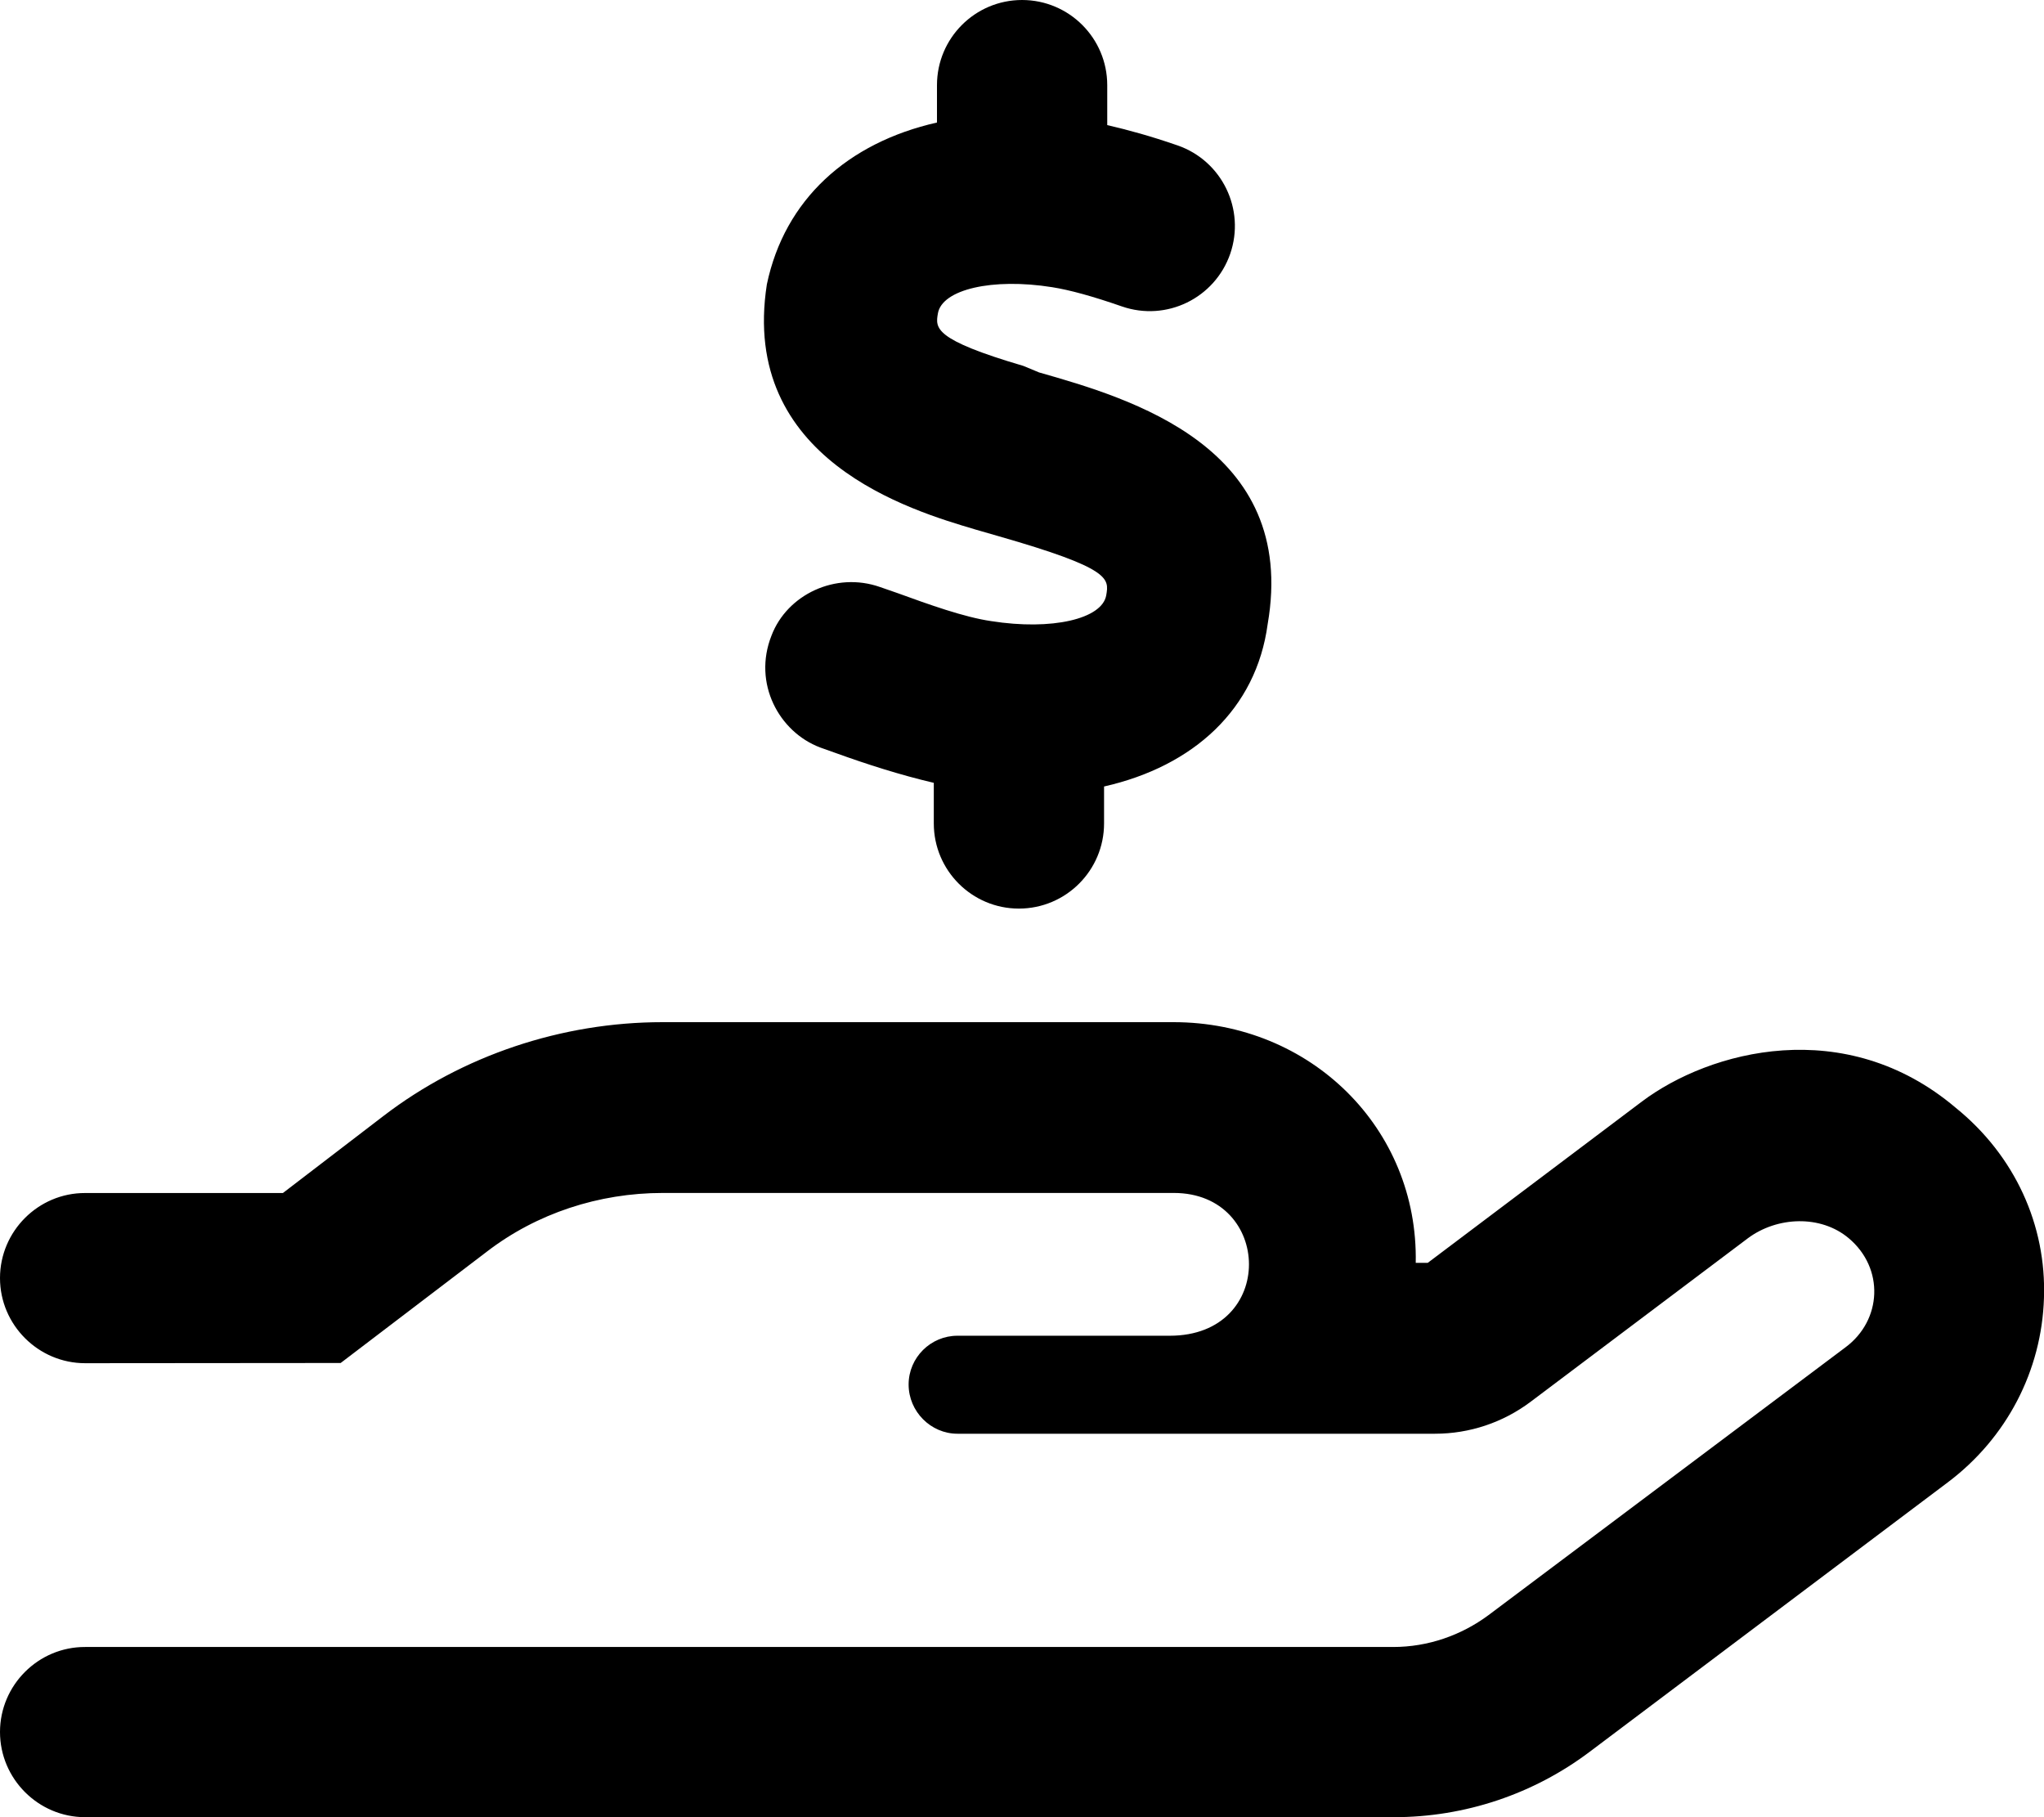 <svg xmlns="http://www.w3.org/2000/svg" viewBox="0 0 576 512"><!--! Font Awesome Pro 6.0.0-beta3 by @fontawesome - https://fontawesome.com License - https://fontawesome.com/license (Commercial License) Copyright 2021 Fonticons, Inc. --><path d="M551.1 312.1c-31.13-26.36-69.26-16.12-88.39-1.75l-60.38 45.47h-3.375C399.7 317.9 369.3 288 330.7 288H186.7C158.3 288 130.3 297.4 108.1 314.4l-28.38 21.74H24C10.8 336.1 0 346.9 0 360.1c0 13.19 10.8 23.99 24 23.99l72-.06l41.26-31.42c14-10.74 31.5-16.49 49.51-16.49h144c27.88 0 29 40.23-1.125 40.23H269.8c-7.5 0-13.75 6.123-13.75 13.74c0 7.619 6.252 13.87 13.75 13.87h134.6c9.711 0 19.16-3.158 26.92-8.996l61.26-46.1c8.252-6.121 20.5-6.621 28.38 0c10.12 8.496 9.375 23.11-.877 30.73l-100.6 75.46c-7.75 5.746-17.13 8.994-26.88 8.994H24C10.8 464 0 474.8 0 488C0 501.2 10.8 512 24 512h368.8c20 0 39.38-6.496 55.26-18.49l100.8-75.83c16.63-12.49 26.5-31.48 27.13-51.97C576.7 345.2 567.8 325.6 551.1 312.1zM279.3 175C271.7 173.9 261.7 170.3 252.9 167.1L248 165.4C235.5 161 221.8 167.5 217.4 179.1C212.1 192.5 219.5 206.2 231.1 210.6l4.655 1.656c8.469 3.057 17.9 6.093 27.39 8.312V232c0 13.25 10.75 24 23.98 24c13.24 0 24-10.75 24-24V221.6c25.26-5.715 42.88-21.84 46.1-45.72c8.682-50.05-38.91-63.66-64.42-70.95L288.4 103.1C263 95.64 263.6 92.42 264.3 88.31c1.154-6.766 15.35-10.08 32.21-7.391c4.932 .781 11.38 2.547 19.65 5.422c12.55 4.344 26.18-2.328 30.52-14.84c4.309-12.53-2.318-26.19-14.84-30.53c-7.607-2.631-13.91-4.356-19.82-5.721V24c0-13.25-10.76-24-24-24c-13.24 0-23.98 10.75-23.98 24v10.52C238.8 40.23 221.1 56.26 216.1 80.13C208.4 129.6 256.7 143.8 274.9 149.2l6.498 1.875c31.63 9.062 31.15 11.89 30.34 16.64C310.6 174.4 296.4 177.7 279.3 175z"/></svg>